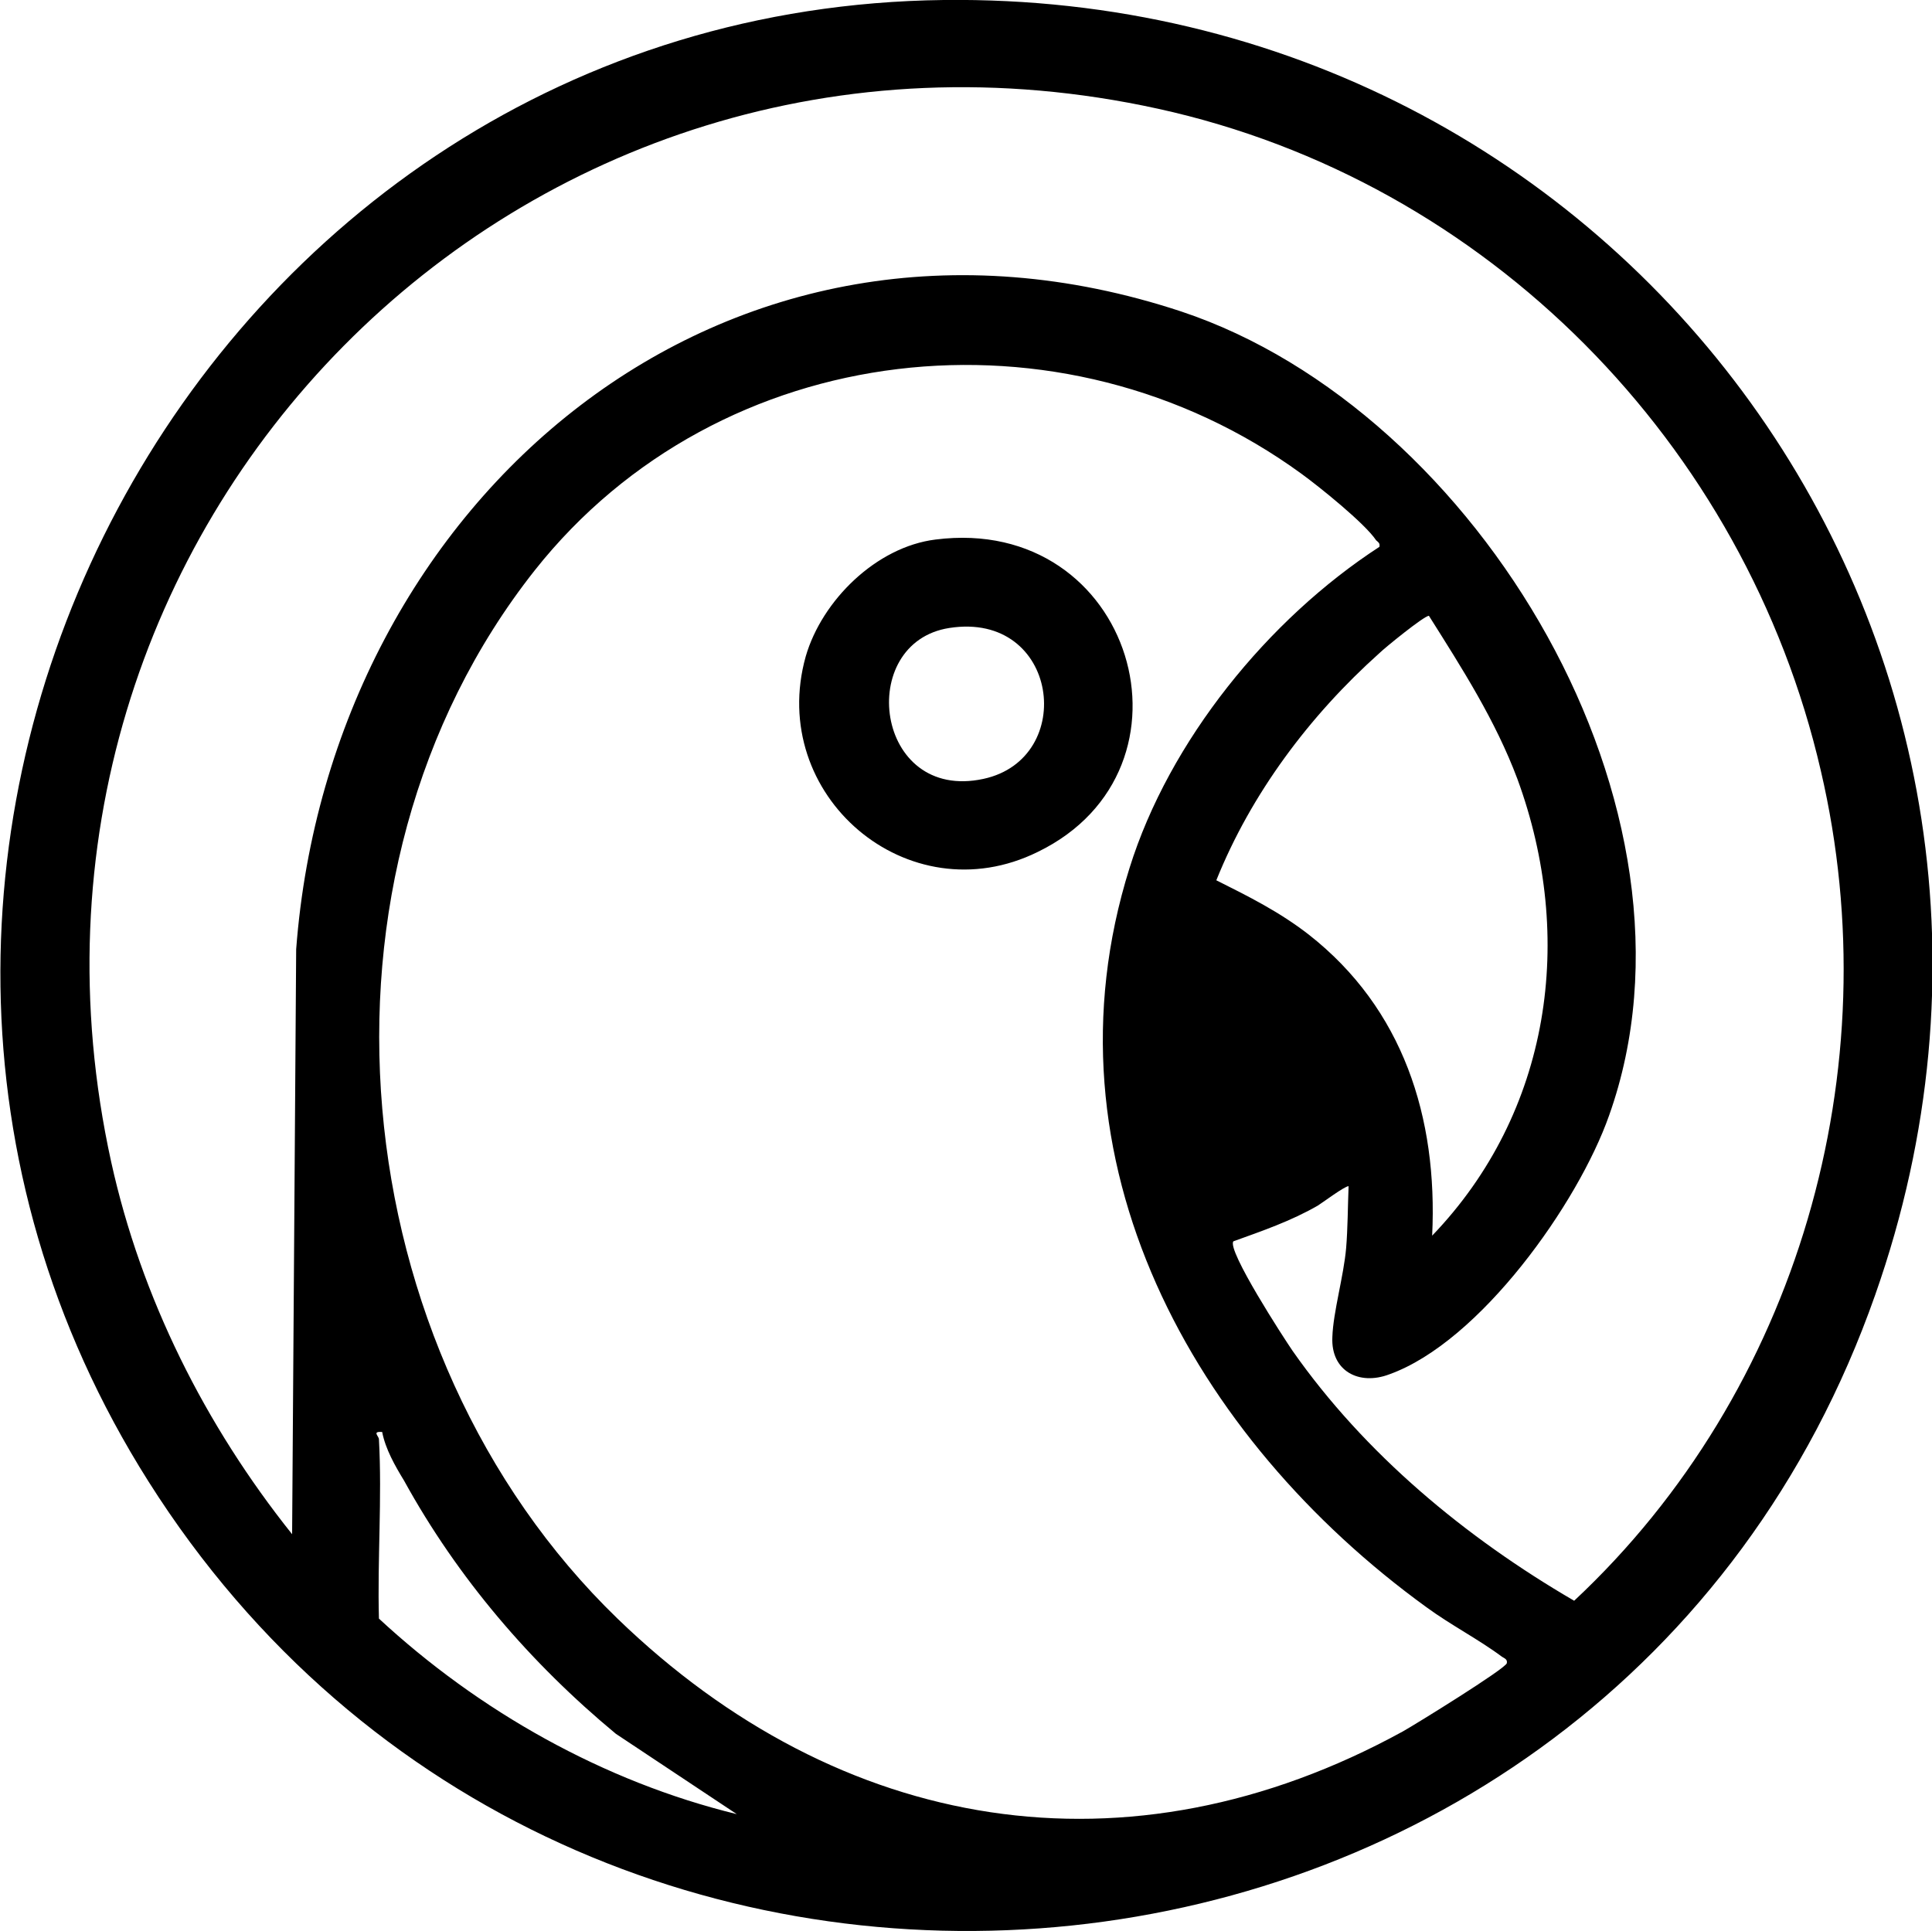<?xml version="1.0" encoding="UTF-8"?>
<svg id="Layer_2" data-name="Layer 2" xmlns="http://www.w3.org/2000/svg" viewBox="0 0 23.81 23.8">
  <g id="Layer_2-2" data-name="Layer 2">
    <path id="mVUChn.tif" d="M11.53,6.65c-.73.09-1.4.75-1.6,1.44-.48,1.71,1.26,3.2,2.86,2.41,2.1-1.02,1.18-4.16-1.26-3.85ZM12.12,9.6c-1.34.29-1.58-1.68-.42-1.86,1.35-.21,1.58,1.61.42,1.86ZM11.53,6.65c-.73.09-1.4.75-1.6,1.44-.48,1.71,1.26,3.2,2.86,2.41,2.1-1.02,1.18-4.16-1.26-3.85ZM12.12,9.6c-1.34.29-1.58-1.68-.42-1.86,1.35-.21,1.58,1.61.42,1.86ZM11.53,6.65c-.73.09-1.4.75-1.6,1.44-.48,1.71,1.26,3.2,2.86,2.41,2.1-1.02,1.18-4.16-1.26-3.85ZM12.12,9.6c-1.34.29-1.58-1.68-.42-1.86,1.35-.21,1.58,1.61.42,1.86ZM11.53,6.65c-.73.09-1.4.75-1.6,1.44-.48,1.71,1.26,3.2,2.86,2.41,2.1-1.02,1.18-4.16-1.26-3.85ZM12.12,9.6c-1.34.29-1.58-1.68-.42-1.86,1.35-.21,1.58,1.61.42,1.86ZM11.53,6.65c-.73.09-1.4.75-1.6,1.44-.48,1.71,1.26,3.2,2.86,2.41,2.1-1.02,1.18-4.16-1.26-3.85ZM12.12,9.6c-1.34.29-1.58-1.68-.42-1.86,1.35-.21,1.58,1.61.42,1.86ZM11.53,6.65c-.73.09-1.4.75-1.6,1.44-.48,1.71,1.26,3.2,2.86,2.41,2.1-1.02,1.18-4.16-1.26-3.85ZM12.12,9.6c-1.34.29-1.58-1.68-.42-1.86,1.35-.21,1.58,1.61.42,1.86ZM11.53,6.65c-.73.09-1.4.75-1.6,1.44-.48,1.71,1.26,3.2,2.86,2.41,2.1-1.02,1.18-4.16-1.26-3.85ZM12.12,9.6c-1.34.29-1.58-1.68-.42-1.86,1.35-.21,1.58,1.61.42,1.86ZM11.53,6.65c-.73.09-1.4.75-1.6,1.44-.48,1.71,1.26,3.2,2.86,2.41,2.1-1.02,1.18-4.16-1.26-3.85ZM12.12,9.6c-1.34.29-1.58-1.68-.42-1.86,1.35-.21,1.58,1.61.42,1.86ZM11.53,6.65c-.73.09-1.4.75-1.6,1.44-.48,1.71,1.26,3.2,2.86,2.41,2.1-1.02,1.18-4.16-1.26-3.85ZM12.12,9.6c-1.34.29-1.58-1.68-.42-1.86,1.35-.21,1.58,1.61.42,1.86ZM11.53,6.65c-.73.09-1.4.75-1.6,1.44-.48,1.71,1.26,3.2,2.86,2.41,2.1-1.02,1.18-4.16-1.26-3.85ZM12.12,9.6c-1.34.29-1.58-1.68-.42-1.86,1.35-.21,1.58,1.61.42,1.86ZM11.63,0C2.44.11-3.06,10.53,1.83,18.26c5.26,8.32,18,7.04,21.28-2.3C25.91,8.01,20.04-.1,11.63,0ZM4.67,19.95c-.02-.73.04-1.48,0-2.21,0-.04-.09-.1.04-.09.04.21.16.42.27.6.66,1.2,1.56,2.25,2.61,3.12l1.49.99c-1.64-.4-3.18-1.27-4.41-2.41ZM17.29,21.34c-3.39,1.86-6.94,1.26-9.68-1.39-3.4-3.29-3.99-9.16-1.02-12.92,2.28-2.88,6.5-3.34,9.45-1.19.22.16.78.61.92.82.02.02.05.03.04.08-1.37.89-2.59,2.39-3.08,3.96-1.13,3.6.79,7.03,3.66,9.11.3.22.65.4.93.61.03.02.07.03.06.08-.02.07-1.12.75-1.28.84ZM16.13,11.52c-.36-.28-.74-.47-1.14-.67.43-1.07,1.15-2.03,2.01-2.8.06-.06.55-.46.61-.46.41.65.82,1.29,1.09,2.01.72,1.96.41,4.11-1.05,5.63.07-1.46-.36-2.8-1.52-3.71ZM19.4,19.73c-1.34-.78-2.58-1.81-3.47-3.08-.11-.16-.81-1.24-.73-1.35.36-.13.71-.25,1.04-.44.05-.03.33-.24.38-.24-.01.25-.01.52-.03.76-.03.35-.16.79-.17,1.1-.02.42.33.6.7.46,1.12-.4,2.33-2.11,2.71-3.19,1.34-3.76-1.61-8.69-5.27-9.91-5.62-1.86-10.49,2.32-10.91,7.86l-.05,7.21c-1.07-1.34-1.86-2.91-2.23-4.59C-.34,6.53,6.42-.38,14.27,1.34c4.06.89,7.24,4.13,8.17,8.16.86,3.68-.28,7.65-3.04,10.23ZM11.53,6.65c-.73.09-1.4.75-1.6,1.44-.48,1.71,1.26,3.2,2.86,2.41,2.1-1.02,1.18-4.16-1.26-3.85ZM12.12,9.6c-1.34.29-1.58-1.68-.42-1.86,1.35-.21,1.58,1.61.42,1.86ZM11.53,6.65c-.73.09-1.4.75-1.6,1.44-.48,1.71,1.26,3.2,2.86,2.41,2.1-1.02,1.18-4.16-1.26-3.85ZM12.12,9.6c-1.34.29-1.58-1.68-.42-1.86,1.35-.21,1.58,1.61.42,1.86ZM11.53,6.65c-.73.09-1.4.75-1.6,1.44-.48,1.71,1.26,3.2,2.86,2.41,2.1-1.02,1.18-4.16-1.26-3.85ZM12.12,9.6c-1.34.29-1.58-1.68-.42-1.86,1.35-.21,1.58,1.61.42,1.86ZM11.53,6.65c-.73.09-1.4.75-1.6,1.44-.48,1.71,1.26,3.2,2.86,2.41,2.1-1.02,1.18-4.16-1.26-3.85ZM12.12,9.6c-1.34.29-1.58-1.68-.42-1.86,1.35-.21,1.58,1.61.42,1.86ZM11.53,6.65c-.73.09-1.4.75-1.6,1.44-.48,1.71,1.26,3.2,2.86,2.41,2.1-1.02,1.18-4.16-1.26-3.85ZM12.12,9.6c-1.34.29-1.58-1.68-.42-1.86,1.35-.21,1.58,1.61.42,1.86ZM11.53,6.65c-.73.09-1.4.75-1.6,1.44-.48,1.71,1.26,3.2,2.86,2.41,2.1-1.02,1.18-4.16-1.26-3.85ZM12.12,9.6c-1.34.29-1.58-1.68-.42-1.86,1.35-.21,1.58,1.61.42,1.86ZM11.53,6.65c-.73.09-1.4.75-1.6,1.44-.48,1.71,1.26,3.2,2.86,2.41,2.1-1.02,1.18-4.16-1.26-3.85ZM12.12,9.6c-1.34.29-1.58-1.68-.42-1.86,1.35-.21,1.58,1.61.42,1.86ZM11.53,6.65c-.73.09-1.4.75-1.6,1.44-.48,1.71,1.26,3.2,2.86,2.41,2.1-1.02,1.18-4.16-1.26-3.85ZM12.12,9.6c-1.34.29-1.58-1.68-.42-1.86,1.35-.21,1.58,1.61.42,1.86ZM11.53,6.65c-.73.09-1.4.75-1.6,1.44-.48,1.71,1.26,3.2,2.86,2.41,2.1-1.02,1.18-4.16-1.26-3.85ZM12.12,9.6c-1.34.29-1.58-1.68-.42-1.86,1.35-.21,1.58,1.61.42,1.86ZM11.53,6.65c-.73.09-1.4.75-1.6,1.44-.48,1.71,1.26,3.2,2.86,2.41,2.1-1.02,1.18-4.16-1.26-3.85ZM12.12,9.6c-1.34.29-1.58-1.68-.42-1.86,1.35-.21,1.58,1.61.42,1.86ZM11.53,6.65c-.73.09-1.4.75-1.6,1.44-.48,1.71,1.26,3.2,2.86,2.41,2.1-1.02,1.18-4.16-1.26-3.85ZM12.12,9.6c-1.34.29-1.58-1.68-.42-1.86,1.35-.21,1.58,1.61.42,1.86ZM11.53,6.65c-.73.09-1.4.75-1.6,1.44-.48,1.71,1.26,3.2,2.86,2.41,2.1-1.02,1.18-4.16-1.26-3.85ZM12.12,9.6c-1.34.29-1.58-1.68-.42-1.86,1.35-.21,1.58,1.61.42,1.86ZM11.53,6.65c-.73.09-1.4.75-1.6,1.44-.48,1.71,1.26,3.2,2.86,2.41,2.1-1.02,1.18-4.16-1.26-3.85ZM12.12,9.6c-1.34.29-1.58-1.68-.42-1.86,1.35-.21,1.58,1.61.42,1.86ZM11.63,0C2.44.11-3.06,10.53,1.83,18.26c5.26,8.32,18,7.04,21.28-2.3C25.91,8.01,20.04-.1,11.63,0ZM4.67,19.95c-.02-.73.04-1.48,0-2.21,0-.04-.09-.1.04-.09.04.21.16.42.27.6.66,1.2,1.56,2.25,2.61,3.12l1.49.99c-1.64-.4-3.18-1.27-4.41-2.41ZM17.29,21.34c-3.39,1.86-6.94,1.26-9.68-1.39-3.4-3.29-3.99-9.16-1.02-12.92,2.28-2.88,6.5-3.34,9.45-1.19.22.16.78.61.92.82.02.02.05.03.04.08-1.37.89-2.59,2.39-3.08,3.96-1.13,3.6.79,7.03,3.66,9.11.3.22.65.4.93.61.03.02.07.03.06.08-.02.07-1.12.75-1.28.84ZM16.13,11.52c-.36-.28-.74-.47-1.14-.67.43-1.07,1.15-2.03,2.01-2.8.06-.06.55-.46.61-.46.41.65.82,1.29,1.09,2.01.72,1.96.41,4.11-1.05,5.63.07-1.46-.36-2.8-1.52-3.71ZM19.4,19.73c-1.34-.78-2.58-1.81-3.47-3.08-.11-.16-.81-1.24-.73-1.35.36-.13.71-.25,1.04-.44.05-.03.33-.24.38-.24-.01.25-.01.52-.03.76-.03.35-.16.79-.17,1.1-.02.42.33.6.7.46,1.12-.4,2.33-2.11,2.71-3.19,1.34-3.76-1.61-8.69-5.27-9.91-5.62-1.86-10.49,2.32-10.91,7.86l-.05,7.21c-1.07-1.34-1.86-2.91-2.23-4.59C-.34,6.53,6.42-.38,14.27,1.34c4.06.89,7.24,4.13,8.17,8.16.86,3.68-.28,7.65-3.04,10.23ZM11.53,6.65c-.73.09-1.4.75-1.6,1.44-.48,1.71,1.26,3.2,2.86,2.41,2.1-1.02,1.18-4.16-1.26-3.85ZM12.12,9.6c-1.34.29-1.58-1.68-.42-1.86,1.35-.21,1.58,1.61.42,1.86ZM11.53,6.65c-.73.09-1.4.75-1.6,1.44-.48,1.71,1.26,3.2,2.86,2.41,2.1-1.02,1.18-4.16-1.26-3.85ZM12.12,9.6c-1.34.29-1.58-1.68-.42-1.86,1.35-.21,1.58,1.61.42,1.86ZM11.53,6.65c-.73.09-1.4.75-1.6,1.44-.48,1.71,1.26,3.2,2.86,2.41,2.1-1.02,1.18-4.16-1.26-3.85ZM12.12,9.6c-1.34.29-1.58-1.68-.42-1.86,1.35-.21,1.58,1.61.42,1.86ZM11.53,6.65c-.73.09-1.4.75-1.6,1.44-.48,1.71,1.26,3.2,2.86,2.41,2.1-1.02,1.18-4.16-1.26-3.85ZM12.12,9.6c-1.34.29-1.58-1.68-.42-1.86,1.35-.21,1.58,1.61.42,1.86ZM11.53,6.65c-.73.09-1.4.75-1.6,1.44-.48,1.71,1.26,3.2,2.86,2.41,2.1-1.02,1.18-4.16-1.26-3.85ZM12.12,9.6c-1.34.29-1.58-1.68-.42-1.86,1.35-.21,1.58,1.61.42,1.86ZM11.53,6.65c-.73.09-1.4.75-1.6,1.44-.48,1.71,1.26,3.2,2.86,2.41,2.1-1.02,1.18-4.16-1.26-3.85ZM12.12,9.6c-1.34.29-1.58-1.68-.42-1.86,1.35-.21,1.58,1.61.42,1.86ZM11.53,6.65c-.73.09-1.4.75-1.6,1.44-.48,1.71,1.26,3.2,2.86,2.41,2.1-1.02,1.18-4.16-1.26-3.85ZM12.12,9.6c-1.34.29-1.58-1.68-.42-1.86,1.35-.21,1.58,1.61.42,1.86ZM11.53,6.65c-.73.09-1.4.75-1.6,1.44-.48,1.71,1.26,3.2,2.86,2.41,2.1-1.02,1.18-4.16-1.26-3.85ZM12.12,9.6c-1.34.29-1.58-1.68-.42-1.86,1.35-.21,1.58,1.61.42,1.86ZM11.53,6.65c-.73.09-1.4.75-1.6,1.44-.48,1.71,1.26,3.2,2.86,2.41,2.1-1.02,1.18-4.16-1.26-3.85ZM12.12,9.6c-1.34.29-1.58-1.68-.42-1.86,1.35-.21,1.58,1.61.42,1.86ZM11.53,6.65c-.73.09-1.4.75-1.6,1.44-.48,1.71,1.26,3.2,2.86,2.41,2.1-1.02,1.18-4.16-1.26-3.85ZM12.12,9.6c-1.34.29-1.58-1.68-.42-1.86,1.35-.21,1.58,1.61.42,1.86ZM11.53,6.65c-.73.09-1.4.75-1.6,1.44-.48,1.71,1.26,3.2,2.86,2.41,2.1-1.02,1.18-4.16-1.26-3.85ZM12.12,9.6c-1.34.29-1.58-1.68-.42-1.86,1.35-.21,1.58,1.61.42,1.86ZM11.53,6.65c-.73.09-1.4.75-1.6,1.44-.48,1.71,1.26,3.2,2.86,2.41,2.1-1.02,1.18-4.16-1.26-3.85ZM12.12,9.6c-1.34.29-1.58-1.68-.42-1.86,1.35-.21,1.58,1.61.42,1.86ZM11.53,6.65c-.73.09-1.4.75-1.6,1.44-.48,1.71,1.26,3.2,2.86,2.41,2.1-1.02,1.18-4.16-1.26-3.85ZM12.12,9.6c-1.34.29-1.58-1.68-.42-1.86,1.35-.21,1.58,1.61.42,1.86ZM11.63,0C2.44.11-3.06,10.53,1.83,18.26c5.26,8.32,18,7.04,21.28-2.3C25.91,8.01,20.04-.1,11.63,0ZM4.67,19.95c-.02-.73.04-1.48,0-2.21,0-.04-.09-.1.04-.09.04.21.16.42.27.6.66,1.2,1.56,2.25,2.61,3.12l1.49.99c-1.64-.4-3.18-1.27-4.41-2.41ZM17.29,21.34c-3.39,1.86-6.94,1.26-9.68-1.39-3.4-3.29-3.99-9.16-1.02-12.92,2.28-2.88,6.5-3.34,9.45-1.19.22.16.78.61.92.82.02.02.05.03.04.08-1.37.89-2.59,2.39-3.08,3.96-1.13,3.6.79,7.03,3.66,9.11.3.22.65.4.93.61.03.02.07.03.06.08-.02.07-1.12.75-1.28.84ZM16.13,11.52c-.36-.28-.74-.47-1.14-.67.43-1.07,1.15-2.03,2.01-2.8.06-.06.55-.46.61-.46.41.65.82,1.29,1.09,2.01.72,1.96.41,4.11-1.05,5.63.07-1.46-.36-2.8-1.52-3.71ZM19.4,19.73c-1.34-.78-2.58-1.81-3.47-3.08-.11-.16-.81-1.24-.73-1.35.36-.13.71-.25,1.04-.44.05-.03.33-.24.38-.24-.01.25-.01.52-.03.76-.03.35-.16.79-.17,1.1-.02.42.33.6.7.46,1.12-.4,2.33-2.11,2.71-3.19,1.34-3.76-1.61-8.69-5.27-9.91-5.62-1.86-10.49,2.32-10.91,7.86l-.05,7.21c-1.07-1.34-1.86-2.91-2.23-4.59C-.34,6.53,6.42-.38,14.27,1.34c4.06.89,7.24,4.13,8.17,8.16.86,3.68-.28,7.65-3.04,10.23ZM11.53,6.65c-.73.09-1.4.75-1.6,1.44-.48,1.71,1.26,3.2,2.86,2.41,2.1-1.02,1.18-4.16-1.26-3.85ZM12.12,9.6c-1.34.29-1.58-1.68-.42-1.86,1.35-.21,1.58,1.61.42,1.86ZM11.53,6.65c-.73.09-1.4.75-1.6,1.44-.48,1.71,1.26,3.2,2.86,2.41,2.1-1.02,1.18-4.16-1.26-3.85ZM12.12,9.6c-1.34.29-1.58-1.68-.42-1.86,1.35-.21,1.58,1.61.42,1.86ZM11.53,6.65c-.73.09-1.4.75-1.6,1.44-.48,1.71,1.26,3.2,2.86,2.41,2.1-1.02,1.18-4.16-1.26-3.85ZM12.12,9.6c-1.34.29-1.58-1.68-.42-1.86,1.35-.21,1.58,1.61.42,1.86ZM11.53,6.65c-.73.09-1.4.75-1.6,1.44-.48,1.71,1.26,3.2,2.86,2.41,2.1-1.02,1.18-4.16-1.26-3.85ZM12.12,9.6c-1.34.29-1.58-1.68-.42-1.86,1.35-.21,1.58,1.61.42,1.86ZM11.53,6.65c-.73.09-1.4.75-1.6,1.44-.48,1.71,1.26,3.2,2.86,2.41,2.1-1.02,1.18-4.16-1.26-3.85ZM12.12,9.6c-1.34.29-1.58-1.68-.42-1.86,1.35-.21,1.58,1.61.42,1.86ZM11.53,6.65c-.73.09-1.4.75-1.6,1.44-.48,1.71,1.26,3.2,2.86,2.41,2.1-1.02,1.18-4.16-1.26-3.85ZM12.12,9.6c-1.34.29-1.58-1.68-.42-1.86,1.35-.21,1.58,1.61.42,1.86ZM11.53,6.65c-.73.09-1.4.75-1.6,1.44-.48,1.71,1.26,3.2,2.86,2.41,2.1-1.02,1.18-4.16-1.26-3.85ZM12.12,9.6c-1.34.29-1.58-1.68-.42-1.86,1.35-.21,1.58,1.61.42,1.86Z"/>
  </g>
</svg>